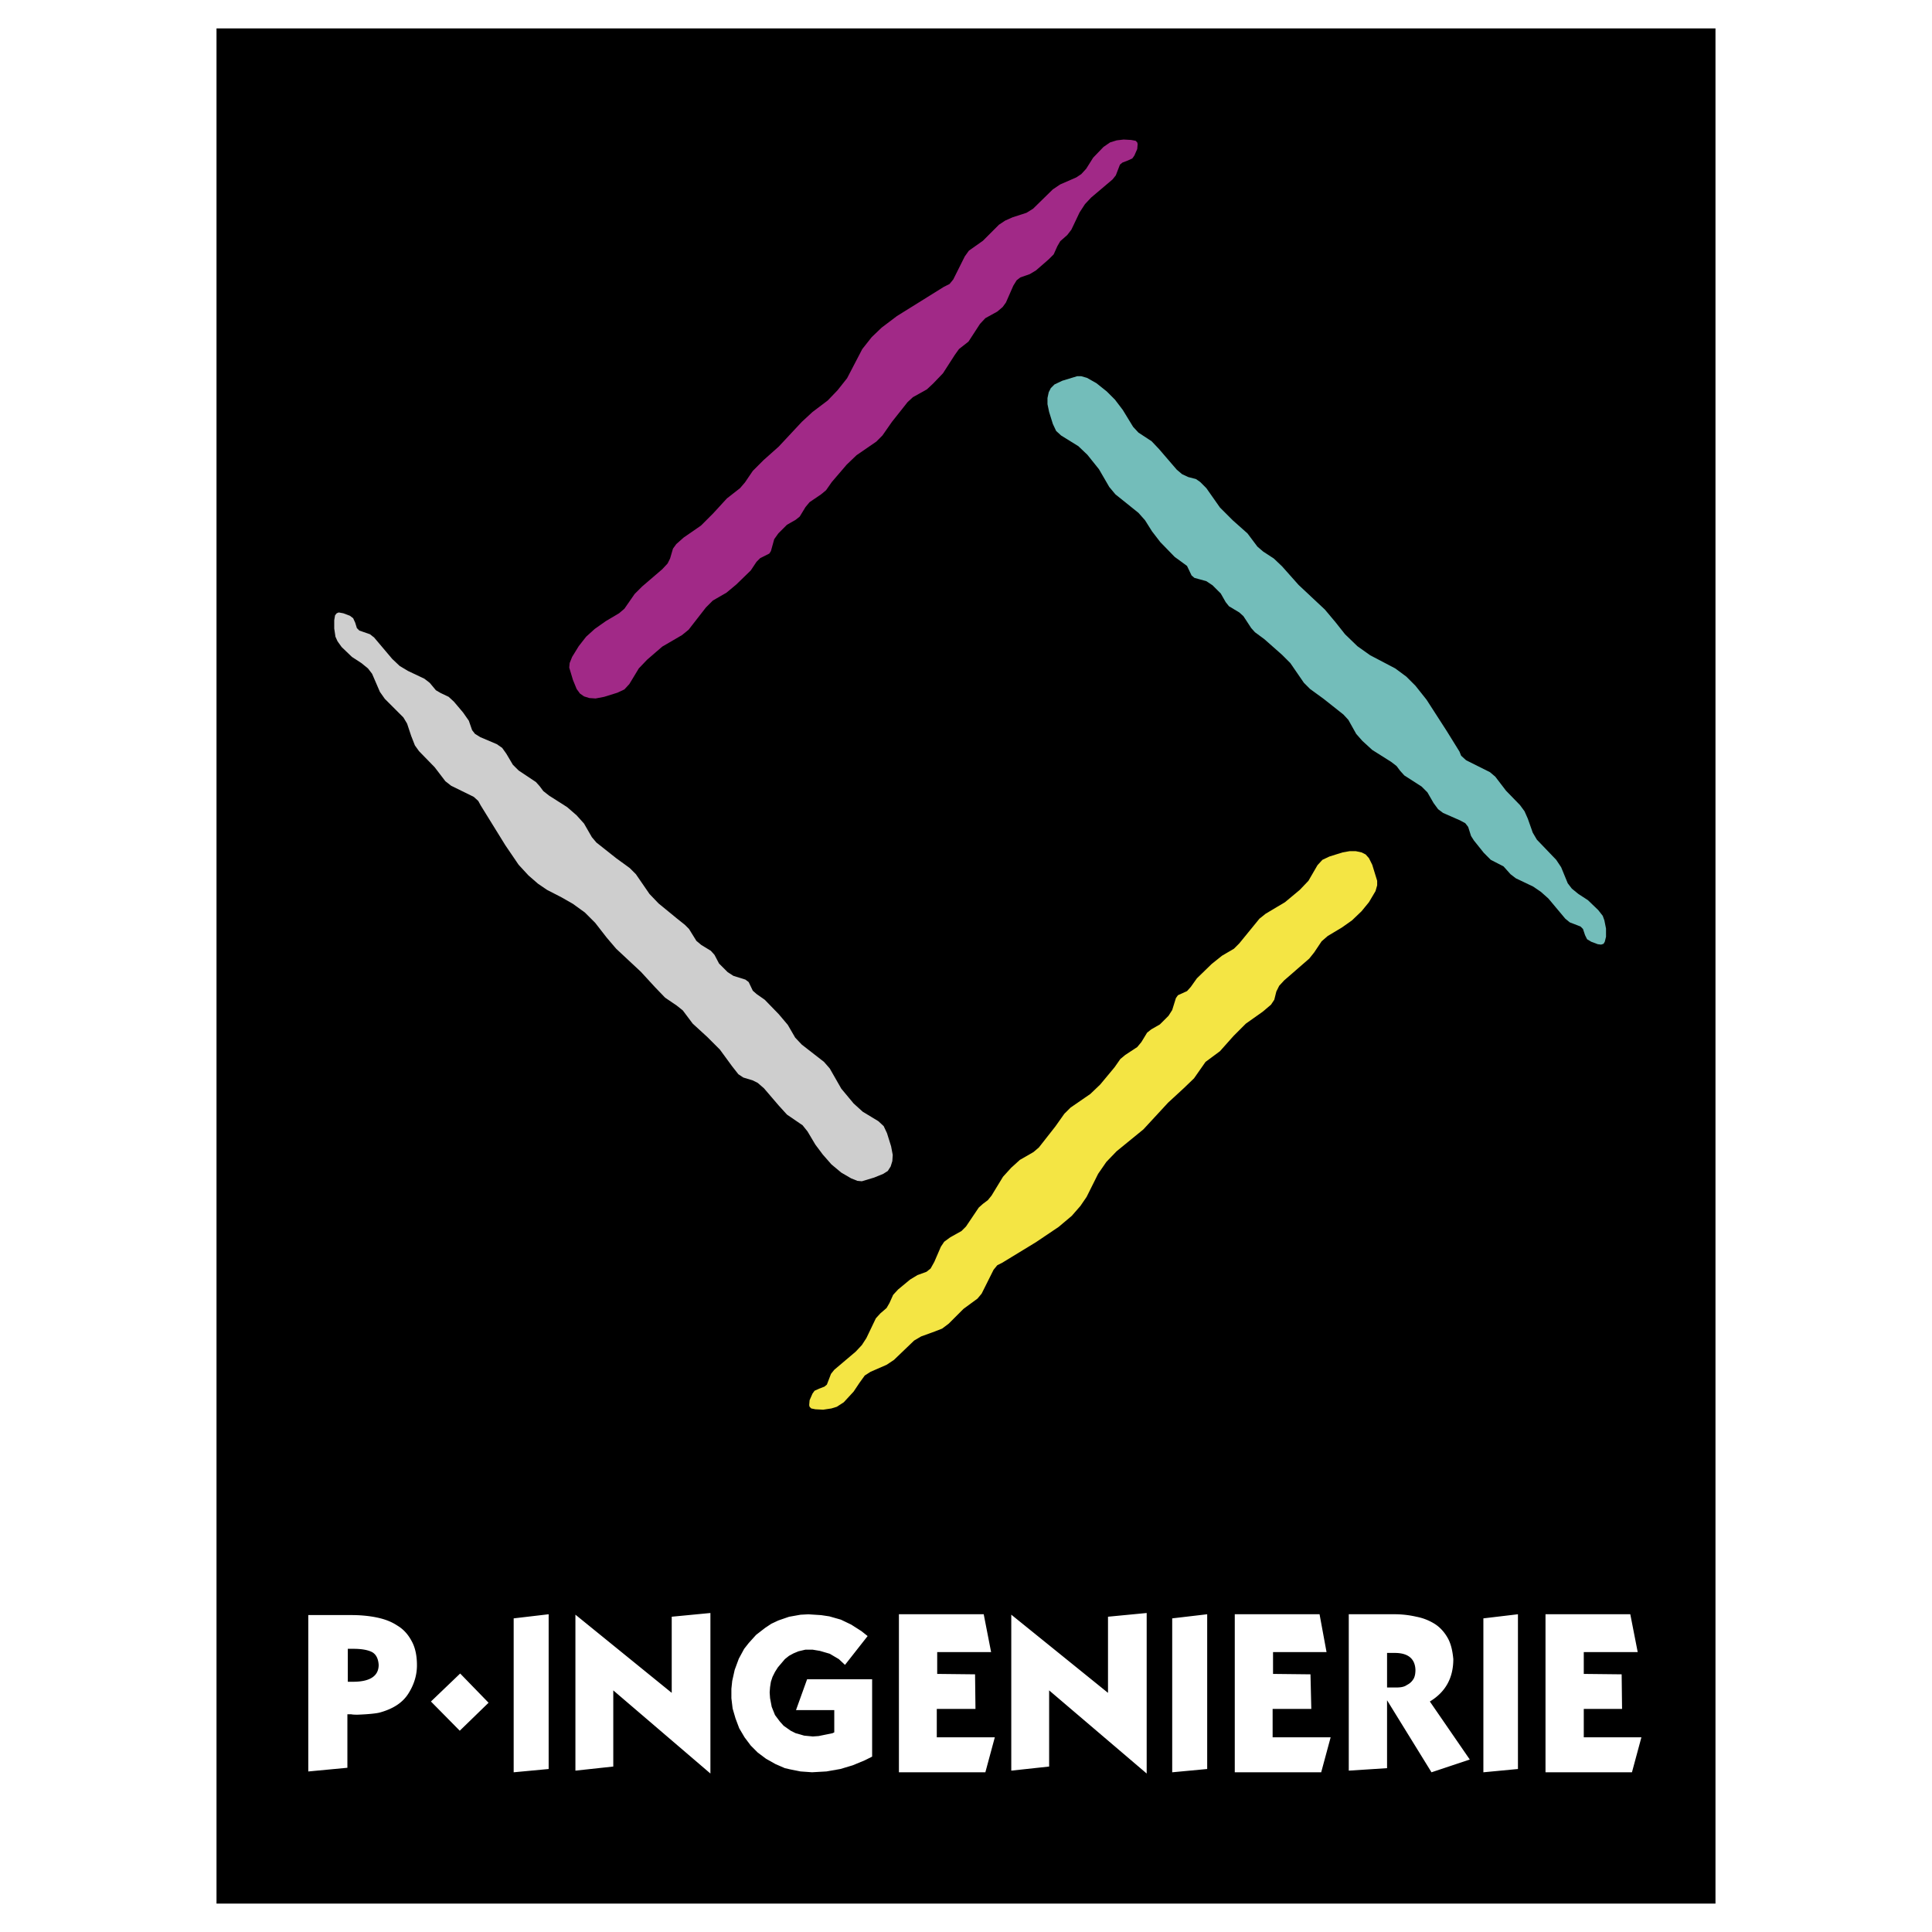 <svg xmlns="http://www.w3.org/2000/svg" width="2500" height="2500" viewBox="0 0 192.756 192.756"><g fill-rule="evenodd" clip-rule="evenodd"><path fill="#fff" d="M0 0h192.756v192.756H0V0z"/><path d="M21.601 189.922h149.553V2.834H21.601v187.088z"/><path fill="#f4e544" d="M101.758 115.719l.574-.328.781-.452.533-.453 1.643-2.093.902-1.274.618-.615 1.97-1.356.987-.943 1.435-1.725.576-.822.493-.41 1.191-.781.41-.492.574-.944.412-.33.862-.492.863-.861.369-.577.369-1.189.205-.289.905-.41.369-.41.615-.864 1.479-1.436 1.027-.821 1.191-.698.534-.534 2.011-2.464.617-.493 1.93-1.15 1.477-1.231.863-.904.904-1.56.492-.534.698-.329 1.314-.411.699-.123h.616l.574.123.412.206.328.37.328.657.492 1.601v.452l-.164.575-.656 1.108-.74.904-.944.903-.986.698-1.437.862-.616.535-.74 1.108-.492.616-2.504 2.175-.494.536-.287.574-.205.822-.328.492-.823.698-1.683 1.191-1.231 1.232-1.355 1.52-1.438 1.066-1.15 1.643-1.025.986-1.561 1.438-2.465 2.668-2.668 2.177-1.027 1.067-.822 1.191-1.149 2.301-.617.902-.861.987-1.315 1.107-2.258 1.52-3.367 2.052-.492.248-.371.452-1.19 2.38-.412.495-1.395 1.025-1.479 1.478-.656.493-.74.289-1.355.492-.698.41-2.012 1.93-.739.492-1.602.699-.575.369-.533.741-.576.861-.985 1.068-.698.451-.534.164-.821.124-.78-.041-.411-.083-.164-.164-.041-.164.041-.492.287-.658.206-.287.451-.205.534-.205.247-.205.41-1.069.329-.41 2.135-1.807.616-.658.452-.697.944-1.971.451-.494.617-.533.287-.492.37-.822.492-.534 1.191-.986.74-.451.903-.328.411-.328.369-.659.657-1.519.329-.492.616-.452 1.108-.617.452-.451 1.272-1.889.412-.369.493-.369.369-.453 1.15-1.889.821-.902.863-.781z"/><path fill="#cecece" d="M58.271 82.17l.78 1.355.451.534 1.972 1.561 1.355.985.616.616 1.355 1.971.904.944 1.806 1.479.822.657.41.411.739 1.191.493.41.944.575.37.411.452.862.862.862.575.369 1.191.371.328.246.411.862.37.328.821.576 1.396 1.436.903 1.068.739 1.273.658.698 2.217 1.724.575.659 1.15 2.011 1.231 1.479.904.82 1.56.945.534.493.329.699.411 1.314.164.862-.041.615-.165.535-.287.451-.452.287-.903.369-1.232.371-.452-.041-.616-.248-.985-.574-.986-.822-.862-.984-.739-.987-.78-1.312-.493-.617-1.561-1.067-.821-.904-1.478-1.725-.616-.533-.493-.248-.944-.287-.494-.328-.615-.78-1.232-1.683-1.232-1.233-1.478-1.355-.986-1.315-.616-.492-1.149-.779-1.027-1.068-1.396-1.52-2.464-2.299-.945-1.109-1.15-1.478-1.026-1.027-1.191-.862-1.15-.657-1.437-.739-.903-.616-.945-.822-.985-1.067-1.314-1.931-2.464-3.983-.247-.451-.451-.411-2.259-1.109-.575-.452-1.067-1.396-1.561-1.601-.41-.575-.37-.944-.41-1.232-.37-.616-1.848-1.848-.493-.698-.78-1.807-.411-.534-.657-.534-.944-.615-1.027-.986-.41-.575-.206-.452-.123-.821v-.821l.082-.493.164-.205.206-.083.452.083.657.246.328.246.205.452.165.534.246.246 1.067.37.412.328 1.806 2.136.74.698.821.493 1.642.779.534.411.616.739.493.288.78.369.534.493.903 1.068.575.821.329.945.287.369.534.329 1.642.698.534.369.411.575.657 1.109.575.575 1.724 1.149.37.411.37.493.575.452 1.806 1.15.945.821.739.821z"/><path fill="#73bdba" d="M135.307 73.218l-.782-1.396-.492-.533-1.971-1.561-1.355-.986-.615-.616-1.356-1.971-.822-.821-1.766-1.561-.943-.697-.369-.411-.781-1.191-.41-.37-1.028-.616-.328-.41-.492-.863-.822-.821-.616-.41-1.191-.329-.287-.246-.451-.945-1.233-.903-1.437-1.478-.821-1.068-.699-1.109-.656-.739-2.301-1.848-.615-.739-1.025-1.766-1.151-1.437-.904-.862-1.725-1.068-.492-.452-.328-.698-.371-1.191-.164-.78v-.616l.123-.575.207-.41.369-.37.779-.37 1.479-.451h.412l.574.164.944.534 1.027.821.82.822.781 1.026 1.028 1.683.533.576 1.314.862.739.78 1.765 2.053.534.452.617.287.779.206.412.287.615.616 1.356 1.93 1.273 1.273 1.477 1.314.986 1.314.574.493 1.069.698.82.78 1.643 1.848 2.629 2.464 1.068 1.273.943 1.191 1.233 1.191 1.273.903 2.504 1.314 1.109.821.903.904 1.109 1.396 2.012 3.121 1.273 2.053.164.411.493.451 2.382 1.191.534.452 1.068 1.396 1.396 1.437.452.616.328.739.492 1.396.412.698 1.93 2.013.492.739.658 1.602.41.533.656.534.946.616 1.025.985.453.576.164.451.164.822v.82l-.123.494-.123.205-.246.082-.33-.041-.656-.246-.41-.247-.205-.411-.205-.615-.248-.247-1.067-.411-.451-.369-1.686-2.012-.738-.657-.779-.534-1.725-.822-.535-.41-.697-.78-1.274-.657-.697-.699-.986-1.231-.287-.452-.287-.903-.288-.37-.535-.287-1.683-.739-.492-.37-.452-.616-.617-1.068-.574-.574-1.725-1.109-.41-.452-.371-.493-.533-.41-1.889-1.191-.986-.903-.615-.699z"/><path fill="#a12987" d="M92.477 38.848l-1.396.78-.534.493-1.56 1.971-.945 1.355-.616.616-1.971 1.355-.985.945-1.478 1.724-.575.822-.494.41-1.149.78-.411.493-.574.945-.411.328-.863.493-.862.862-.41.575-.329 1.191-.164.246-.904.452-.369.37-.575.862-1.438 1.396-.985.821-1.355.781-.698.698-1.725 2.217-.657.534-1.971 1.15-1.519 1.314-.822.862-.944 1.561-.493.534-.698.328-1.314.41-.862.165-.616-.041-.534-.165-.411-.287-.328-.452-.37-.903-.37-1.232.041-.452.247-.615.657-1.068.739-.945.862-.78 1.109-.781 1.314-.779.534-.452 1.027-1.479.739-.738 2.012-1.726.534-.574.246-.493.288-.985.328-.452.739-.657 1.725-1.191 1.232-1.232 1.355-1.478 1.314-1.027.493-.575.78-1.149 1.067-1.068 1.52-1.355 2.3-2.464 1.067-.986 1.52-1.149.985-1.027.945-1.191 1.519-2.915.944-1.192.986-.944 1.519-1.149 4.682-2.916.574-.288.37-.451 1.15-2.3.411-.575 1.396-.985 1.602-1.602.615-.41.739-.329 1.396-.452.658-.41 1.971-1.93.738-.493 1.602-.698.494-.328.492-.535.697-1.108 1.028-1.068.656-.452.658-.205.697-.082.739.041.453.082.164.164.041.165-.041.493-.287.656-.205.288-.453.206-.534.205-.246.205-.412 1.068-.328.41-2.135 1.807-.615.657-.535.821-.82 1.725-.411.534-.699.616-.287.493-.369.821-.494.493-1.272 1.108-.617.37-.943.328-.369.288-.33.534-.739 1.684-.328.451-.533.452-1.191.657-.536.575-1.148 1.765-.945.74-.411.574-1.19 1.849-.986 1.026-.616.575z"/><path d="M35.234 164.502h-.533v3.287h.533c1.684 0 2.546-.576 2.546-1.684-.041-.658-.287-1.109-.739-1.314s-1.068-.289-1.807-.289zm2.628 6.365c-.329.082-1.068.166-2.176.207-.247 0-.452 0-.657-.041h-.37v5.338l-3.901.369v-15.604h4.312c.903 0 1.766.082 2.546.246s1.438.41 2.053.82c.616.369 1.068.904 1.396 1.52.37.658.534 1.479.534 2.424 0 .984-.288 1.93-.862 2.832-.575.905-1.52 1.52-2.875 1.889zm8.008 1.807l-2.875-2.914 2.916-2.793 2.833 2.916-2.874 2.791zm5.379 4.148v-15.357l3.49-.41v15.439l-3.49.328zm6.16-.164v-15.562l9.609 7.801v-7.596l3.86-.371v16.016l-9.691-8.295v7.598l-3.778.409zm29.155-13.428l-2.259 2.875-.616-.576-.904-.533-.985-.287-.739-.123h-.698l-.698.164-.493.205-.452.246-.411.328-.698.822-.287.451-.247.492-.164.494-.083.533-.041.533.041.574.164.863.329.82.493.658.369.41.698.492.493.248.862.246.862.082.575-.041 1.396-.287.165-.082v-2.219h-3.819l1.109-3.08h6.487v7.721l-.739.369-1.191.494-1.231.369-1.396.246-1.438.082-1.149-.082-1.027-.205-.534-.123-.942-.409-.945-.533-.821-.615-.698-.699-.616-.82-.534-.904-.37-.984-.288-.986-.123-1.027v-.943l.082-.779.247-1.109.41-1.109.534-.986.452-.574.739-.82.904-.699.616-.41.698-.328 1.068-.369 1.15-.205.78-.041 1.273.082.821.123 1.15.328 1.027.492 1.026.656.616.489zm3.121 13.592v-15.768h8.46l.738 3.777h-5.379v2.176l3.778.041.041 3.449h-3.86v2.834h5.79l-.943 3.49h-8.625v.001zm33.508 0v-15.768h8.459l.697 3.777h-5.338v2.176l3.736.041.082 3.449h-3.859v2.834h5.789l-.943 3.49h-8.623v.001zm-22.298-.164v-15.562l9.65 7.801v-7.596l3.859-.371v16.016l-9.732-8.295v7.598l-3.777.409zm16.056.164v-15.357l3.49-.41v15.439l-3.49.328zm37.244 0v-15.768h8.459l.74 3.777h-5.381v2.176l3.779.041.041 3.449h-3.82v2.834h5.75l-.943 3.49h-8.625v.001zm-6.199 0v-15.357l3.449-.41v15.439l-3.449.328zm-5.34-7.062l3.984 5.789-3.82 1.273-4.434-7.186v6.775l-3.82.246v-15.604h4.477a9.79 9.79 0 0 1 2.26.246 5.376 5.376 0 0 1 1.807.697c.533.328.984.822 1.312 1.396.33.574.494 1.273.576 2.135 0 1.891-.781 3.287-2.342 4.233zm-4.269-1.397h.861c.453 0 .822-.041 1.109-.246.328-.164.533-.371.697-.658.123-.246.164-.533.164-.861-.041-1.109-.738-1.684-2.053-1.684h-.779v3.449h.001z" fill="#fff"/></g></svg>